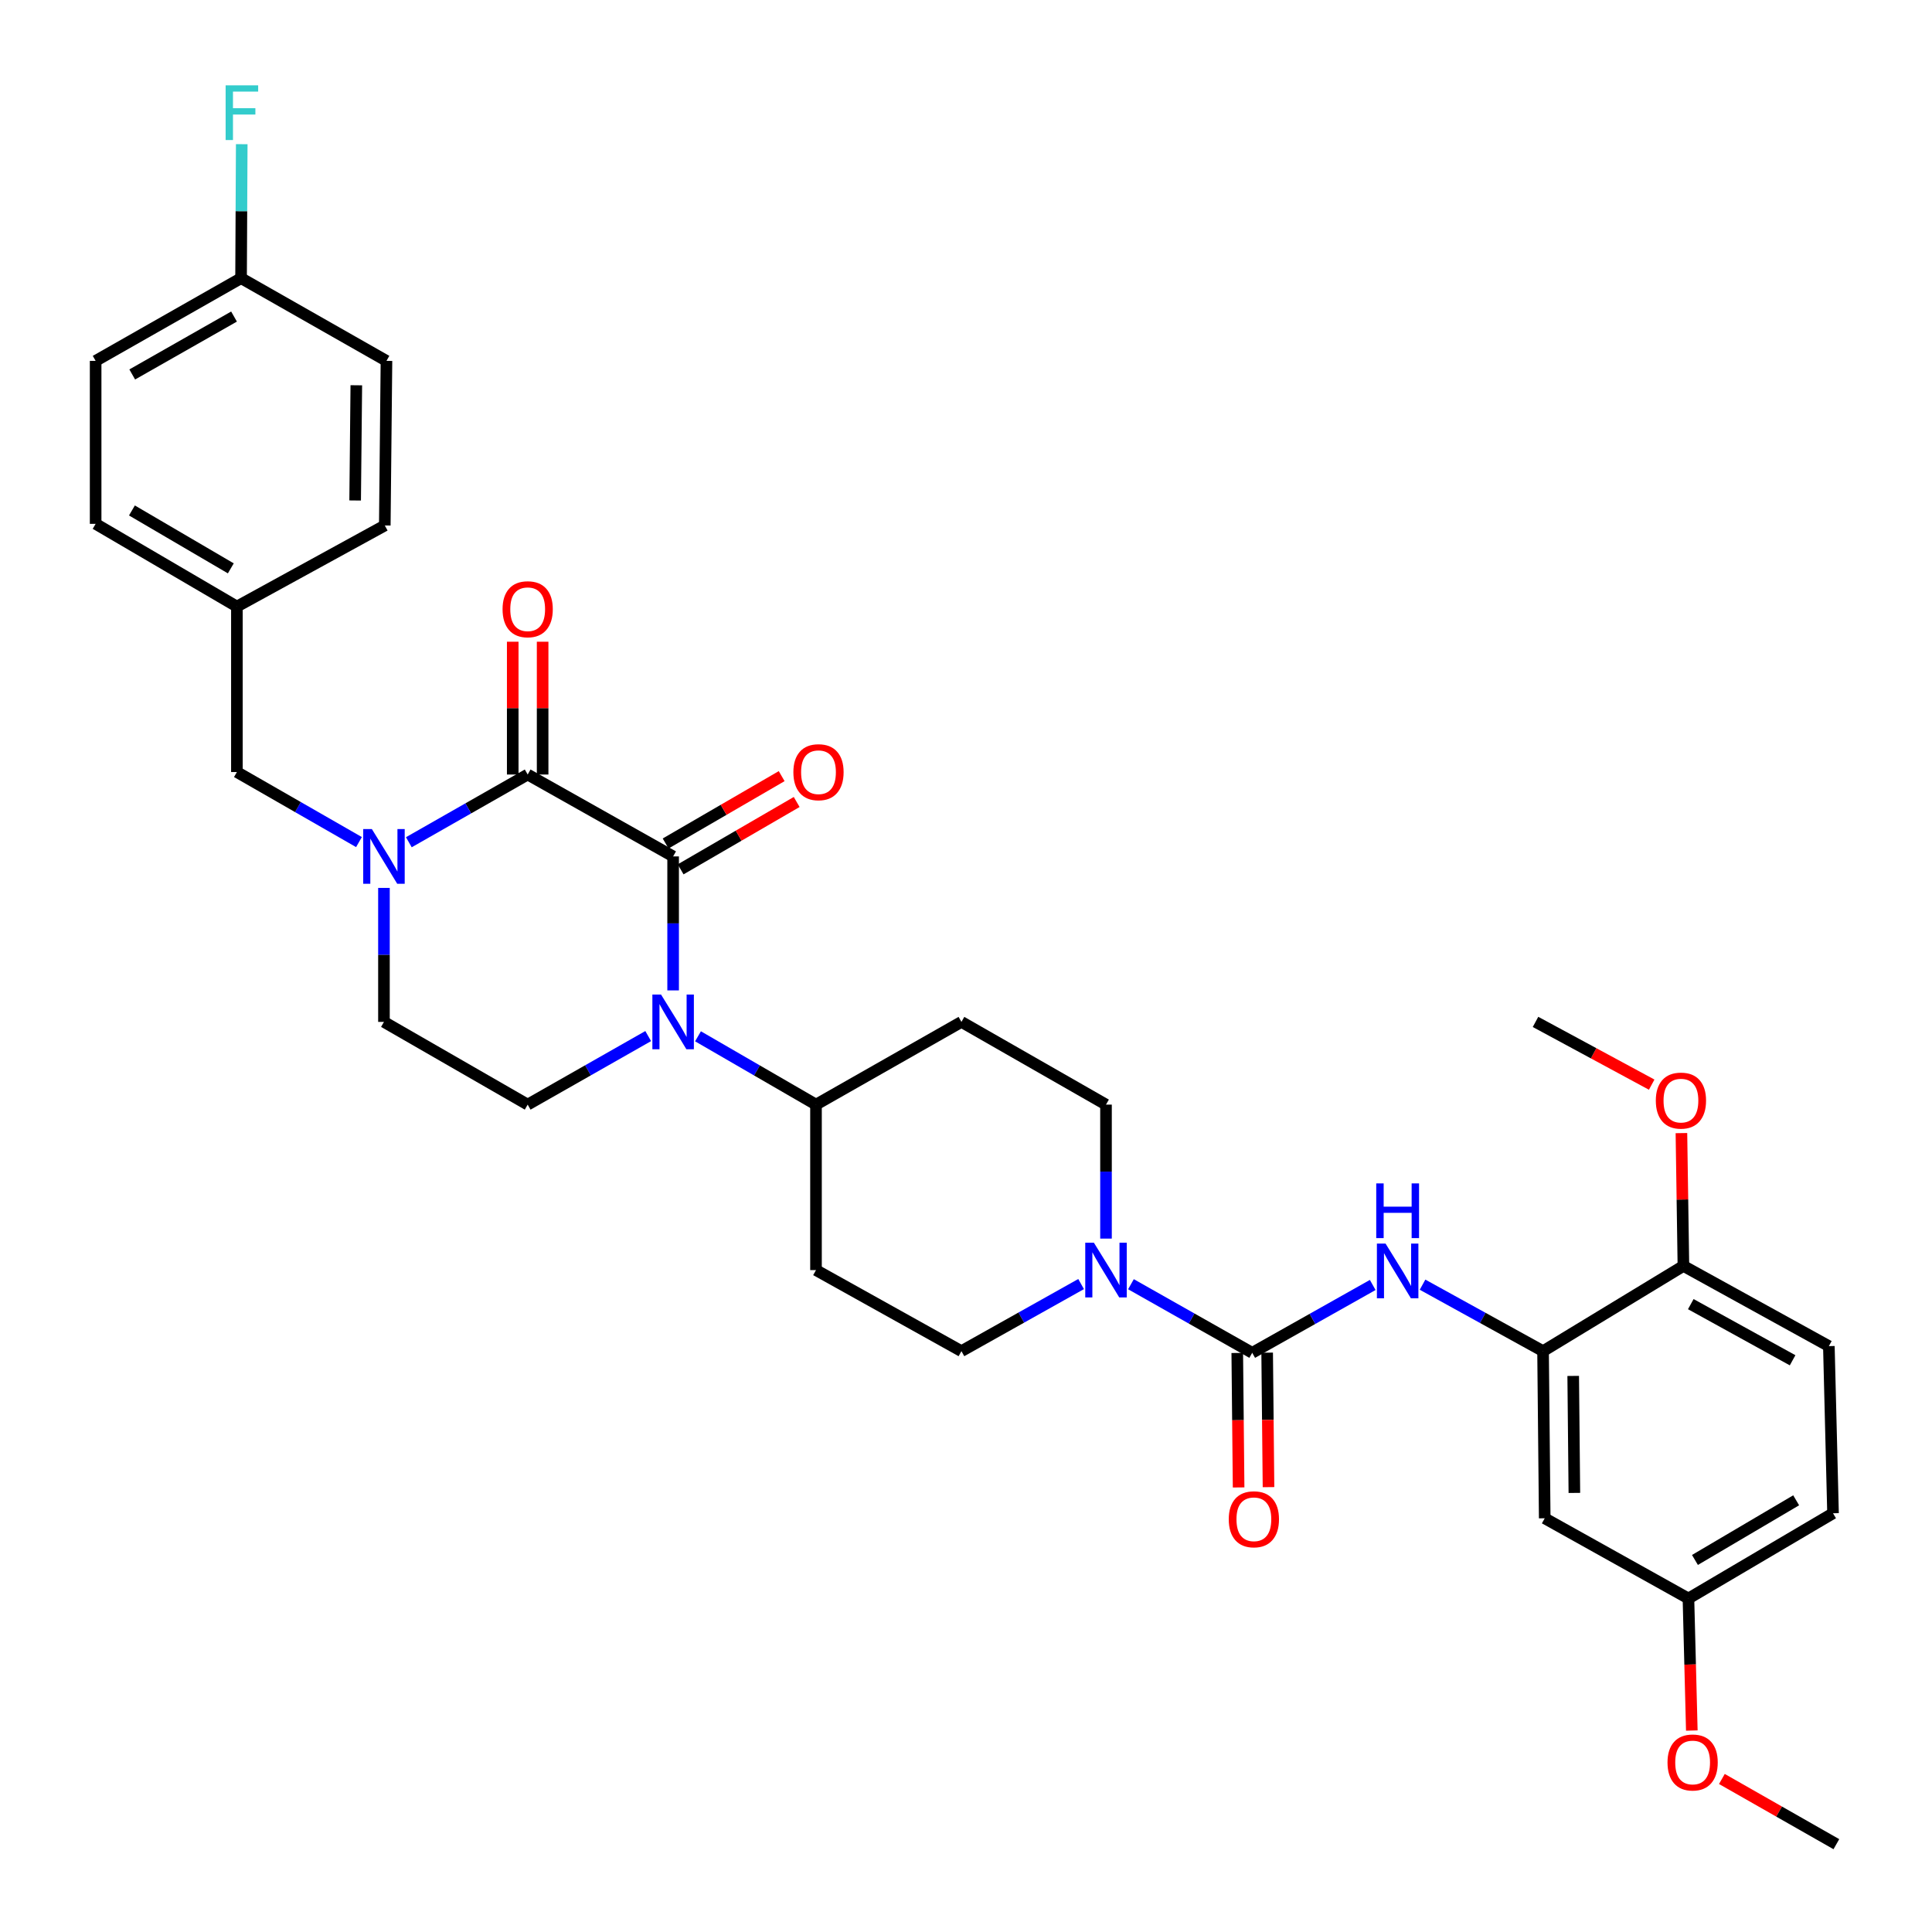 <?xml version='1.0' encoding='iso-8859-1'?>
<svg version='1.1' baseProfile='full'
              xmlns='http://www.w3.org/2000/svg'
                      xmlns:rdkit='http://www.rdkit.org/xml'
                      xmlns:xlink='http://www.w3.org/1999/xlink'
                  xml:space='preserve'
width='1000px' height='1000px' viewBox='0 0 1000 1000'>
<!-- END OF HEADER -->
<rect style='opacity:1.0;fill:#FFFFFF;stroke:none' width='1000' height='1000' x='0' y='0'> </rect>
<path class='bond-0' d='M 348.409,443.282 L 273.125,400.89' style='fill:none;fill-rule:evenodd;stroke:#000000;stroke-width:6px;stroke-linecap:butt;stroke-linejoin:miter;stroke-opacity:1' />
<path class='bond-1' d='M 348.409,443.282 L 348.409,477.957' style='fill:none;fill-rule:evenodd;stroke:#000000;stroke-width:6px;stroke-linecap:butt;stroke-linejoin:miter;stroke-opacity:1' />
<path class='bond-1' d='M 348.409,477.957 L 348.409,512.633' style='fill:none;fill-rule:evenodd;stroke:#0000FF;stroke-width:6px;stroke-linecap:butt;stroke-linejoin:miter;stroke-opacity:1' />
<path class='bond-12' d='M 352.293,449.974 L 382.326,432.541' style='fill:none;fill-rule:evenodd;stroke:#000000;stroke-width:6px;stroke-linecap:butt;stroke-linejoin:miter;stroke-opacity:1' />
<path class='bond-12' d='M 382.326,432.541 L 412.359,415.109' style='fill:none;fill-rule:evenodd;stroke:#FF0000;stroke-width:6px;stroke-linecap:butt;stroke-linejoin:miter;stroke-opacity:1' />
<path class='bond-12' d='M 344.525,436.59 L 374.558,419.158' style='fill:none;fill-rule:evenodd;stroke:#000000;stroke-width:6px;stroke-linecap:butt;stroke-linejoin:miter;stroke-opacity:1' />
<path class='bond-12' d='M 374.558,419.158 L 404.591,401.726' style='fill:none;fill-rule:evenodd;stroke:#FF0000;stroke-width:6px;stroke-linecap:butt;stroke-linejoin:miter;stroke-opacity:1' />
<path class='bond-2' d='M 273.125,400.89 L 242.371,418.416' style='fill:none;fill-rule:evenodd;stroke:#000000;stroke-width:6px;stroke-linecap:butt;stroke-linejoin:miter;stroke-opacity:1' />
<path class='bond-2' d='M 242.371,418.416 L 211.616,435.942' style='fill:none;fill-rule:evenodd;stroke:#0000FF;stroke-width:6px;stroke-linecap:butt;stroke-linejoin:miter;stroke-opacity:1' />
<path class='bond-13' d='M 280.863,400.89 L 280.863,366.523' style='fill:none;fill-rule:evenodd;stroke:#000000;stroke-width:6px;stroke-linecap:butt;stroke-linejoin:miter;stroke-opacity:1' />
<path class='bond-13' d='M 280.863,366.523 L 280.863,332.156' style='fill:none;fill-rule:evenodd;stroke:#FF0000;stroke-width:6px;stroke-linecap:butt;stroke-linejoin:miter;stroke-opacity:1' />
<path class='bond-13' d='M 265.388,400.89 L 265.388,366.523' style='fill:none;fill-rule:evenodd;stroke:#000000;stroke-width:6px;stroke-linecap:butt;stroke-linejoin:miter;stroke-opacity:1' />
<path class='bond-13' d='M 265.388,366.523 L 265.388,332.156' style='fill:none;fill-rule:evenodd;stroke:#FF0000;stroke-width:6px;stroke-linecap:butt;stroke-linejoin:miter;stroke-opacity:1' />
<path class='bond-7' d='M 335.504,536.273 L 304.315,554.01' style='fill:none;fill-rule:evenodd;stroke:#0000FF;stroke-width:6px;stroke-linecap:butt;stroke-linejoin:miter;stroke-opacity:1' />
<path class='bond-7' d='M 304.315,554.01 L 273.125,571.747' style='fill:none;fill-rule:evenodd;stroke:#000000;stroke-width:6px;stroke-linecap:butt;stroke-linejoin:miter;stroke-opacity:1' />
<path class='bond-8' d='M 361.285,536.388 L 391.823,554.068' style='fill:none;fill-rule:evenodd;stroke:#0000FF;stroke-width:6px;stroke-linecap:butt;stroke-linejoin:miter;stroke-opacity:1' />
<path class='bond-8' d='M 391.823,554.068 L 422.361,571.747' style='fill:none;fill-rule:evenodd;stroke:#000000;stroke-width:6px;stroke-linecap:butt;stroke-linejoin:miter;stroke-opacity:1' />
<path class='bond-11' d='M 185.802,435.861 L 154.21,417.735' style='fill:none;fill-rule:evenodd;stroke:#0000FF;stroke-width:6px;stroke-linecap:butt;stroke-linejoin:miter;stroke-opacity:1' />
<path class='bond-11' d='M 154.21,417.735 L 122.618,399.609' style='fill:none;fill-rule:evenodd;stroke:#000000;stroke-width:6px;stroke-linecap:butt;stroke-linejoin:miter;stroke-opacity:1' />
<path class='bond-34' d='M 198.735,459.583 L 198.735,494.259' style='fill:none;fill-rule:evenodd;stroke:#0000FF;stroke-width:6px;stroke-linecap:butt;stroke-linejoin:miter;stroke-opacity:1' />
<path class='bond-34' d='M 198.735,494.259 L 198.735,528.934' style='fill:none;fill-rule:evenodd;stroke:#000000;stroke-width:6px;stroke-linecap:butt;stroke-linejoin:miter;stroke-opacity:1' />
<path class='bond-3' d='M 648.143,700.212 L 616.761,682.458' style='fill:none;fill-rule:evenodd;stroke:#000000;stroke-width:6px;stroke-linecap:butt;stroke-linejoin:miter;stroke-opacity:1' />
<path class='bond-3' d='M 616.761,682.458 L 585.378,664.704' style='fill:none;fill-rule:evenodd;stroke:#0000FF;stroke-width:6px;stroke-linecap:butt;stroke-linejoin:miter;stroke-opacity:1' />
<path class='bond-5' d='M 648.143,700.212 L 679.331,682.655' style='fill:none;fill-rule:evenodd;stroke:#000000;stroke-width:6px;stroke-linecap:butt;stroke-linejoin:miter;stroke-opacity:1' />
<path class='bond-5' d='M 679.331,682.655 L 710.519,665.099' style='fill:none;fill-rule:evenodd;stroke:#0000FF;stroke-width:6px;stroke-linecap:butt;stroke-linejoin:miter;stroke-opacity:1' />
<path class='bond-18' d='M 640.407,700.289 L 640.754,735.094' style='fill:none;fill-rule:evenodd;stroke:#000000;stroke-width:6px;stroke-linecap:butt;stroke-linejoin:miter;stroke-opacity:1' />
<path class='bond-18' d='M 640.754,735.094 L 641.102,769.899' style='fill:none;fill-rule:evenodd;stroke:#FF0000;stroke-width:6px;stroke-linecap:butt;stroke-linejoin:miter;stroke-opacity:1' />
<path class='bond-18' d='M 655.88,700.135 L 656.228,734.939' style='fill:none;fill-rule:evenodd;stroke:#000000;stroke-width:6px;stroke-linecap:butt;stroke-linejoin:miter;stroke-opacity:1' />
<path class='bond-18' d='M 656.228,734.939 L 656.576,769.744' style='fill:none;fill-rule:evenodd;stroke:#FF0000;stroke-width:6px;stroke-linecap:butt;stroke-linejoin:miter;stroke-opacity:1' />
<path class='bond-4' d='M 559.579,664.623 L 528.608,681.987' style='fill:none;fill-rule:evenodd;stroke:#0000FF;stroke-width:6px;stroke-linecap:butt;stroke-linejoin:miter;stroke-opacity:1' />
<path class='bond-4' d='M 528.608,681.987 L 497.636,699.352' style='fill:none;fill-rule:evenodd;stroke:#000000;stroke-width:6px;stroke-linecap:butt;stroke-linejoin:miter;stroke-opacity:1' />
<path class='bond-35' d='M 572.464,641.098 L 572.464,606.422' style='fill:none;fill-rule:evenodd;stroke:#0000FF;stroke-width:6px;stroke-linecap:butt;stroke-linejoin:miter;stroke-opacity:1' />
<path class='bond-35' d='M 572.464,606.422 L 572.464,571.747' style='fill:none;fill-rule:evenodd;stroke:#000000;stroke-width:6px;stroke-linecap:butt;stroke-linejoin:miter;stroke-opacity:1' />
<path class='bond-6' d='M 736.308,664.946 L 767.497,682.149' style='fill:none;fill-rule:evenodd;stroke:#0000FF;stroke-width:6px;stroke-linecap:butt;stroke-linejoin:miter;stroke-opacity:1' />
<path class='bond-6' d='M 767.497,682.149 L 798.685,699.352' style='fill:none;fill-rule:evenodd;stroke:#000000;stroke-width:6px;stroke-linecap:butt;stroke-linejoin:miter;stroke-opacity:1' />
<path class='bond-9' d='M 798.685,699.352 L 799.545,785.864' style='fill:none;fill-rule:evenodd;stroke:#000000;stroke-width:6px;stroke-linecap:butt;stroke-linejoin:miter;stroke-opacity:1' />
<path class='bond-9' d='M 814.288,712.175 L 814.89,772.733' style='fill:none;fill-rule:evenodd;stroke:#000000;stroke-width:6px;stroke-linecap:butt;stroke-linejoin:miter;stroke-opacity:1' />
<path class='bond-19' d='M 798.685,699.352 L 871.33,655.241' style='fill:none;fill-rule:evenodd;stroke:#000000;stroke-width:6px;stroke-linecap:butt;stroke-linejoin:miter;stroke-opacity:1' />
<path class='bond-10' d='M 273.125,571.747 L 198.735,528.934' style='fill:none;fill-rule:evenodd;stroke:#000000;stroke-width:6px;stroke-linecap:butt;stroke-linejoin:miter;stroke-opacity:1' />
<path class='bond-14' d='M 422.361,571.747 L 497.636,528.934' style='fill:none;fill-rule:evenodd;stroke:#000000;stroke-width:6px;stroke-linecap:butt;stroke-linejoin:miter;stroke-opacity:1' />
<path class='bond-15' d='M 422.361,571.747 L 422.361,657.399' style='fill:none;fill-rule:evenodd;stroke:#000000;stroke-width:6px;stroke-linecap:butt;stroke-linejoin:miter;stroke-opacity:1' />
<path class='bond-21' d='M 799.545,785.864 L 873.935,827.379' style='fill:none;fill-rule:evenodd;stroke:#000000;stroke-width:6px;stroke-linecap:butt;stroke-linejoin:miter;stroke-opacity:1' />
<path class='bond-22' d='M 122.618,399.609 L 122.618,313.957' style='fill:none;fill-rule:evenodd;stroke:#000000;stroke-width:6px;stroke-linecap:butt;stroke-linejoin:miter;stroke-opacity:1' />
<path class='bond-17' d='M 497.636,528.934 L 572.464,571.747' style='fill:none;fill-rule:evenodd;stroke:#000000;stroke-width:6px;stroke-linecap:butt;stroke-linejoin:miter;stroke-opacity:1' />
<path class='bond-16' d='M 422.361,657.399 L 497.636,699.352' style='fill:none;fill-rule:evenodd;stroke:#000000;stroke-width:6px;stroke-linecap:butt;stroke-linejoin:miter;stroke-opacity:1' />
<path class='bond-20' d='M 871.33,655.241 L 946.614,696.756' style='fill:none;fill-rule:evenodd;stroke:#000000;stroke-width:6px;stroke-linecap:butt;stroke-linejoin:miter;stroke-opacity:1' />
<path class='bond-20' d='M 875.15,675.019 L 927.849,704.079' style='fill:none;fill-rule:evenodd;stroke:#000000;stroke-width:6px;stroke-linecap:butt;stroke-linejoin:miter;stroke-opacity:1' />
<path class='bond-28' d='M 871.33,655.241 L 870.816,620.866' style='fill:none;fill-rule:evenodd;stroke:#000000;stroke-width:6px;stroke-linecap:butt;stroke-linejoin:miter;stroke-opacity:1' />
<path class='bond-28' d='M 870.816,620.866 L 870.302,586.491' style='fill:none;fill-rule:evenodd;stroke:#FF0000;stroke-width:6px;stroke-linecap:butt;stroke-linejoin:miter;stroke-opacity:1' />
<path class='bond-24' d='M 946.614,696.756 L 948.772,783.267' style='fill:none;fill-rule:evenodd;stroke:#000000;stroke-width:6px;stroke-linecap:butt;stroke-linejoin:miter;stroke-opacity:1' />
<path class='bond-31' d='M 873.935,827.379 L 874.808,861.555' style='fill:none;fill-rule:evenodd;stroke:#000000;stroke-width:6px;stroke-linecap:butt;stroke-linejoin:miter;stroke-opacity:1' />
<path class='bond-31' d='M 874.808,861.555 L 875.681,895.73' style='fill:none;fill-rule:evenodd;stroke:#FF0000;stroke-width:6px;stroke-linecap:butt;stroke-linejoin:miter;stroke-opacity:1' />
<path class='bond-37' d='M 873.935,827.379 L 948.772,783.267' style='fill:none;fill-rule:evenodd;stroke:#000000;stroke-width:6px;stroke-linecap:butt;stroke-linejoin:miter;stroke-opacity:1' />
<path class='bond-37' d='M 877.303,807.431 L 929.689,776.553' style='fill:none;fill-rule:evenodd;stroke:#000000;stroke-width:6px;stroke-linecap:butt;stroke-linejoin:miter;stroke-opacity:1' />
<path class='bond-26' d='M 122.618,313.957 L 199.165,271.987' style='fill:none;fill-rule:evenodd;stroke:#000000;stroke-width:6px;stroke-linecap:butt;stroke-linejoin:miter;stroke-opacity:1' />
<path class='bond-27' d='M 122.618,313.957 L 49.5,271.144' style='fill:none;fill-rule:evenodd;stroke:#000000;stroke-width:6px;stroke-linecap:butt;stroke-linejoin:miter;stroke-opacity:1' />
<path class='bond-27' d='M 119.469,294.182 L 68.287,264.213' style='fill:none;fill-rule:evenodd;stroke:#000000;stroke-width:6px;stroke-linecap:butt;stroke-linejoin:miter;stroke-opacity:1' />
<path class='bond-23' d='M 124.775,143.978 L 49.5,186.791' style='fill:none;fill-rule:evenodd;stroke:#000000;stroke-width:6px;stroke-linecap:butt;stroke-linejoin:miter;stroke-opacity:1' />
<path class='bond-23' d='M 121.135,163.851 L 68.442,193.82' style='fill:none;fill-rule:evenodd;stroke:#000000;stroke-width:6px;stroke-linecap:butt;stroke-linejoin:miter;stroke-opacity:1' />
<path class='bond-25' d='M 124.775,143.978 L 124.949,109.302' style='fill:none;fill-rule:evenodd;stroke:#000000;stroke-width:6px;stroke-linecap:butt;stroke-linejoin:miter;stroke-opacity:1' />
<path class='bond-25' d='M 124.949,109.302 L 125.123,74.627' style='fill:none;fill-rule:evenodd;stroke:#33CCCC;stroke-width:6px;stroke-linecap:butt;stroke-linejoin:miter;stroke-opacity:1' />
<path class='bond-36' d='M 124.775,143.978 L 200.034,186.791' style='fill:none;fill-rule:evenodd;stroke:#000000;stroke-width:6px;stroke-linecap:butt;stroke-linejoin:miter;stroke-opacity:1' />
<path class='bond-29' d='M 199.165,271.987 L 200.034,186.791' style='fill:none;fill-rule:evenodd;stroke:#000000;stroke-width:6px;stroke-linecap:butt;stroke-linejoin:miter;stroke-opacity:1' />
<path class='bond-29' d='M 183.822,259.05 L 184.43,199.412' style='fill:none;fill-rule:evenodd;stroke:#000000;stroke-width:6px;stroke-linecap:butt;stroke-linejoin:miter;stroke-opacity:1' />
<path class='bond-30' d='M 49.5,271.144 L 49.5,186.791' style='fill:none;fill-rule:evenodd;stroke:#000000;stroke-width:6px;stroke-linecap:butt;stroke-linejoin:miter;stroke-opacity:1' />
<path class='bond-32' d='M 854.911,561.412 L 824.846,545.173' style='fill:none;fill-rule:evenodd;stroke:#FF0000;stroke-width:6px;stroke-linecap:butt;stroke-linejoin:miter;stroke-opacity:1' />
<path class='bond-32' d='M 824.846,545.173 L 794.782,528.934' style='fill:none;fill-rule:evenodd;stroke:#000000;stroke-width:6px;stroke-linecap:butt;stroke-linejoin:miter;stroke-opacity:1' />
<path class='bond-33' d='M 891.242,920.794 L 920.871,937.67' style='fill:none;fill-rule:evenodd;stroke:#FF0000;stroke-width:6px;stroke-linecap:butt;stroke-linejoin:miter;stroke-opacity:1' />
<path class='bond-33' d='M 920.871,937.67 L 950.5,954.545' style='fill:none;fill-rule:evenodd;stroke:#000000;stroke-width:6px;stroke-linecap:butt;stroke-linejoin:miter;stroke-opacity:1' />
<path  class='atom-2' d='M 342.149 514.774
L 351.429 529.774
Q 352.349 531.254, 353.829 533.934
Q 355.309 536.614, 355.389 536.774
L 355.389 514.774
L 359.149 514.774
L 359.149 543.094
L 355.269 543.094
L 345.309 526.694
Q 344.149 524.774, 342.909 522.574
Q 341.709 520.374, 341.349 519.694
L 341.349 543.094
L 337.669 543.094
L 337.669 514.774
L 342.149 514.774
' fill='#0000FF'/>
<path  class='atom-3' d='M 192.475 429.122
L 201.755 444.122
Q 202.675 445.602, 204.155 448.282
Q 205.635 450.962, 205.715 451.122
L 205.715 429.122
L 209.475 429.122
L 209.475 457.442
L 205.595 457.442
L 195.635 441.042
Q 194.475 439.122, 193.235 436.922
Q 192.035 434.722, 191.675 434.042
L 191.675 457.442
L 187.995 457.442
L 187.995 429.122
L 192.475 429.122
' fill='#0000FF'/>
<path  class='atom-5' d='M 566.204 643.239
L 575.484 658.239
Q 576.404 659.719, 577.884 662.399
Q 579.364 665.079, 579.444 665.239
L 579.444 643.239
L 583.204 643.239
L 583.204 671.559
L 579.324 671.559
L 569.364 655.159
Q 568.204 653.239, 566.964 651.039
Q 565.764 648.839, 565.404 648.159
L 565.404 671.559
L 561.724 671.559
L 561.724 643.239
L 566.204 643.239
' fill='#0000FF'/>
<path  class='atom-6' d='M 717.159 643.677
L 726.439 658.677
Q 727.359 660.157, 728.839 662.837
Q 730.319 665.517, 730.399 665.677
L 730.399 643.677
L 734.159 643.677
L 734.159 671.997
L 730.279 671.997
L 720.319 655.597
Q 719.159 653.677, 717.919 651.477
Q 716.719 649.277, 716.359 648.597
L 716.359 671.997
L 712.679 671.997
L 712.679 643.677
L 717.159 643.677
' fill='#0000FF'/>
<path  class='atom-6' d='M 712.339 612.525
L 716.179 612.525
L 716.179 624.565
L 730.659 624.565
L 730.659 612.525
L 734.499 612.525
L 734.499 640.845
L 730.659 640.845
L 730.659 627.765
L 716.179 627.765
L 716.179 640.845
L 712.339 640.845
L 712.339 612.525
' fill='#0000FF'/>
<path  class='atom-13' d='M 410.65 399.689
Q 410.65 392.889, 414.01 389.089
Q 417.37 385.289, 423.65 385.289
Q 429.93 385.289, 433.29 389.089
Q 436.65 392.889, 436.65 399.689
Q 436.65 406.569, 433.25 410.489
Q 429.85 414.369, 423.65 414.369
Q 417.41 414.369, 414.01 410.489
Q 410.65 406.609, 410.65 399.689
M 423.65 411.169
Q 427.97 411.169, 430.29 408.289
Q 432.65 405.369, 432.65 399.689
Q 432.65 394.129, 430.29 391.329
Q 427.97 388.489, 423.65 388.489
Q 419.33 388.489, 416.97 391.289
Q 414.65 394.089, 414.65 399.689
Q 414.65 405.409, 416.97 408.289
Q 419.33 411.169, 423.65 411.169
' fill='#FF0000'/>
<path  class='atom-14' d='M 260.125 315.336
Q 260.125 308.536, 263.485 304.736
Q 266.845 300.936, 273.125 300.936
Q 279.405 300.936, 282.765 304.736
Q 286.125 308.536, 286.125 315.336
Q 286.125 322.216, 282.725 326.136
Q 279.325 330.016, 273.125 330.016
Q 266.885 330.016, 263.485 326.136
Q 260.125 322.256, 260.125 315.336
M 273.125 326.816
Q 277.445 326.816, 279.765 323.936
Q 282.125 321.016, 282.125 315.336
Q 282.125 309.776, 279.765 306.976
Q 277.445 304.136, 273.125 304.136
Q 268.805 304.136, 266.445 306.936
Q 264.125 309.736, 264.125 315.336
Q 264.125 321.056, 266.445 323.936
Q 268.805 326.816, 273.125 326.816
' fill='#FF0000'/>
<path  class='atom-19' d='M 636.003 786.374
Q 636.003 779.574, 639.363 775.774
Q 642.723 771.974, 649.003 771.974
Q 655.283 771.974, 658.643 775.774
Q 662.003 779.574, 662.003 786.374
Q 662.003 793.254, 658.603 797.174
Q 655.203 801.054, 649.003 801.054
Q 642.763 801.054, 639.363 797.174
Q 636.003 793.294, 636.003 786.374
M 649.003 797.854
Q 653.323 797.854, 655.643 794.974
Q 658.003 792.054, 658.003 786.374
Q 658.003 780.814, 655.643 778.014
Q 653.323 775.174, 649.003 775.174
Q 644.683 775.174, 642.323 777.974
Q 640.003 780.774, 640.003 786.374
Q 640.003 792.094, 642.323 794.974
Q 644.683 797.854, 649.003 797.854
' fill='#FF0000'/>
<path  class='atom-26' d='M 116.785 44.166
L 133.625 44.166
L 133.625 47.406
L 120.585 47.406
L 120.585 56.006
L 132.185 56.006
L 132.185 59.286
L 120.585 59.286
L 120.585 72.486
L 116.785 72.486
L 116.785 44.166
' fill='#33CCCC'/>
<path  class='atom-29' d='M 857.049 569.669
Q 857.049 562.869, 860.409 559.069
Q 863.769 555.269, 870.049 555.269
Q 876.329 555.269, 879.689 559.069
Q 883.049 562.869, 883.049 569.669
Q 883.049 576.549, 879.649 580.469
Q 876.249 584.349, 870.049 584.349
Q 863.809 584.349, 860.409 580.469
Q 857.049 576.589, 857.049 569.669
M 870.049 581.149
Q 874.369 581.149, 876.689 578.269
Q 879.049 575.349, 879.049 569.669
Q 879.049 564.109, 876.689 561.309
Q 874.369 558.469, 870.049 558.469
Q 865.729 558.469, 863.369 561.269
Q 861.049 564.069, 861.049 569.669
Q 861.049 575.389, 863.369 578.269
Q 865.729 581.149, 870.049 581.149
' fill='#FF0000'/>
<path  class='atom-32' d='M 863.101 912.251
Q 863.101 905.451, 866.461 901.651
Q 869.821 897.851, 876.101 897.851
Q 882.381 897.851, 885.741 901.651
Q 889.101 905.451, 889.101 912.251
Q 889.101 919.131, 885.701 923.051
Q 882.301 926.931, 876.101 926.931
Q 869.861 926.931, 866.461 923.051
Q 863.101 919.171, 863.101 912.251
M 876.101 923.731
Q 880.421 923.731, 882.741 920.851
Q 885.101 917.931, 885.101 912.251
Q 885.101 906.691, 882.741 903.891
Q 880.421 901.051, 876.101 901.051
Q 871.781 901.051, 869.421 903.851
Q 867.101 906.651, 867.101 912.251
Q 867.101 917.971, 869.421 920.851
Q 871.781 923.731, 876.101 923.731
' fill='#FF0000'/>
</svg>
